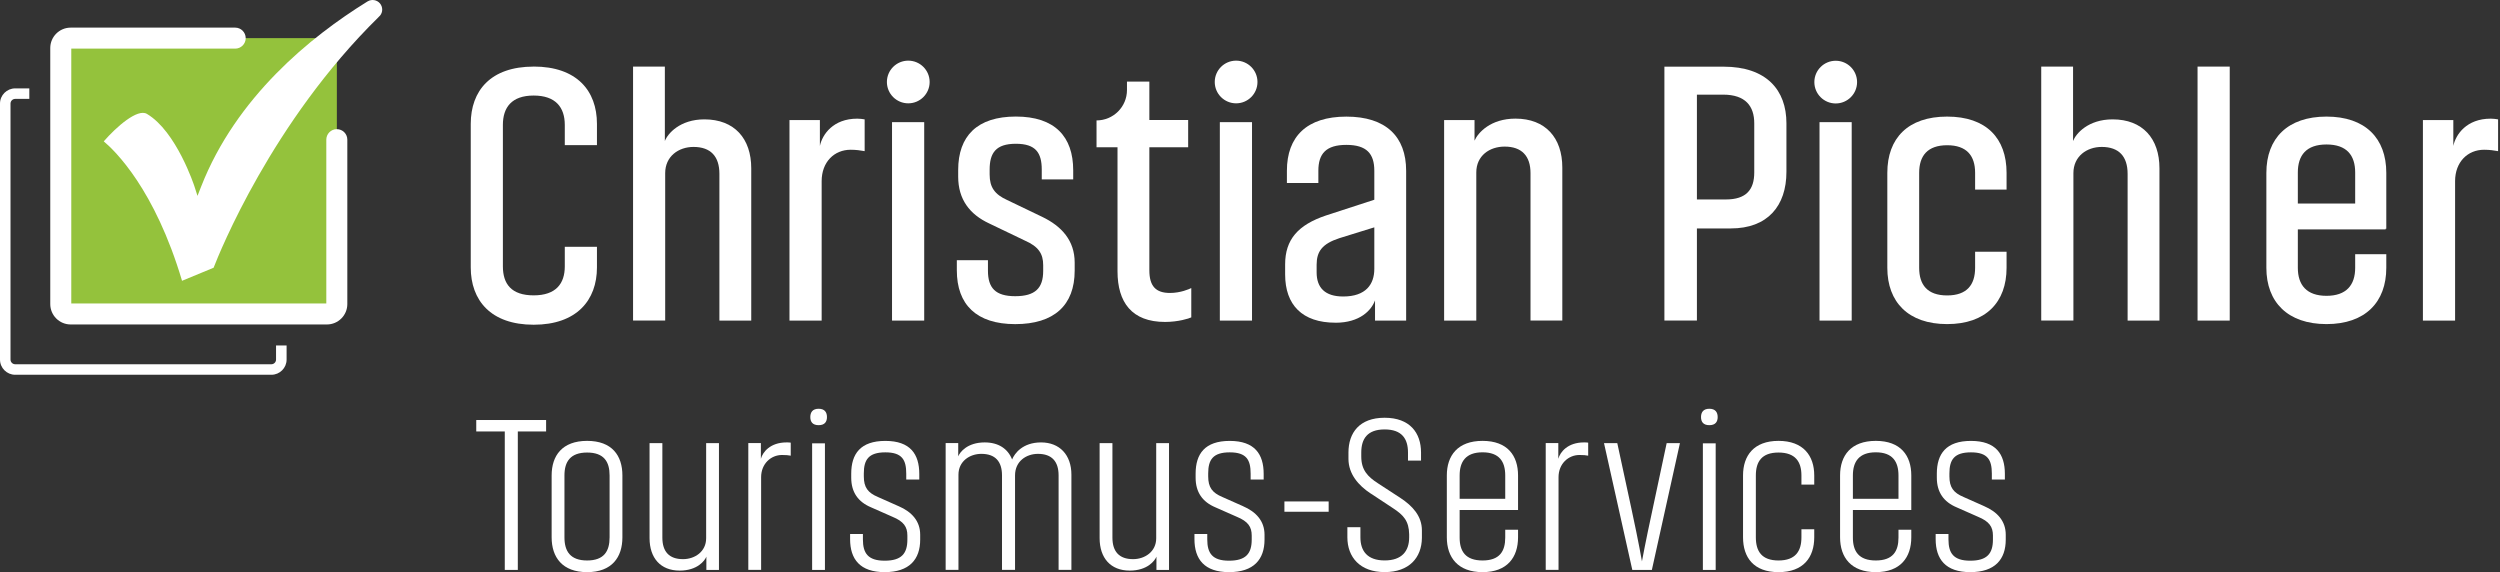 <svg xmlns="http://www.w3.org/2000/svg" width="201" height="46" viewBox="0 0 201 46" fill="none"><rect x="0" y="0" width="201" height="46" fill="#333333" stroke="none"/><g clip-path="url(#clip0_45_316)"><path d="M27.083 3.066H4.862V25.01H27.083V3.066Z" fill="#94C23C"></path><path d="M30.442 1.368L30.56 1.25C30.79 0.968 30.787 0.554 30.545 0.269C30.302 -0.012 29.894 -0.082 29.573 0.103L29.512 0.139C24.968 2.951 18.992 7.803 16.172 15L15.878 15.748L15.633 14.985C15.618 14.94 14.185 10.557 11.81 9.156C11.053 8.708 9.36 10.194 8.342 11.365C9.251 12.125 12.446 15.212 14.636 22.576L17.174 21.526C17.65 20.297 21.87 9.785 30.442 1.371V1.368Z" fill="white"></path><path d="M18.91 3.91C19.377 3.91 19.755 3.532 19.755 3.066C19.755 2.6 19.377 2.221 18.91 2.221H5.682C4.777 2.221 4.041 2.957 4.041 3.862V24.446C4.041 25.351 4.777 26.087 5.682 26.087H26.283C27.189 26.087 27.925 25.351 27.925 24.446V11.226C27.925 10.76 27.546 10.384 27.08 10.384C26.613 10.384 26.235 10.763 26.235 11.229C26.235 11.229 26.235 11.229 26.235 11.232V24.398H5.731V3.91H18.913H18.91Z" fill="white"></path><path d="M22.194 27.776V28.911C22.194 29.117 22.024 29.286 21.818 29.286H1.221C1.015 29.286 0.845 29.117 0.845 28.911V8.326C0.845 8.12 1.015 7.951 1.221 7.951H2.357V7.106H1.221C0.548 7.106 0 7.654 0 8.326V28.911C0 29.583 0.548 30.131 1.221 30.131H21.821C22.494 30.131 23.042 29.583 23.042 28.911V27.776H22.197H22.194Z" fill="white"></path><path d="M40.584 34.689H38.291V33.769H43.907V34.689H41.632V45.821H40.584V34.689Z" fill="white"></path><path d="M50.041 43.203C50.041 44.807 49.193 46 47.205 46C45.218 46 44.352 44.81 44.352 43.203V38.224C44.352 36.635 45.2 35.446 47.205 35.446C49.211 35.446 50.041 36.635 50.041 38.224V43.203ZM49.011 38.224C49.011 37.123 48.559 36.384 47.205 36.384C45.851 36.384 45.382 37.123 45.382 38.224V43.203C45.382 44.323 45.851 45.062 47.205 45.062C48.559 45.062 49.011 44.323 49.011 43.203V38.224Z" fill="white"></path><path d="M57.804 35.627V45.821H56.792V44.756C56.665 45.08 56.071 45.876 54.645 45.876C53.109 45.876 52.224 44.865 52.224 43.261V35.63H53.254V43.224C53.254 44.344 53.796 44.956 54.914 44.956C55.853 44.956 56.774 44.359 56.774 43.279V35.63H57.804V35.627Z" fill="white"></path><path d="M63.575 36.636C63.393 36.599 63.196 36.581 62.872 36.581C61.987 36.581 61.194 37.283 61.194 38.367V45.819H60.164V35.625H61.175V36.887C61.321 36.345 61.933 35.57 63.232 35.57C63.36 35.57 63.469 35.57 63.575 35.589V36.636Z" fill="white"></path><path d="M66.488 33.533C66.488 33.911 66.307 34.184 65.819 34.184C65.331 34.184 65.149 33.914 65.149 33.533C65.149 33.152 65.331 32.864 65.819 32.864C66.307 32.864 66.488 33.152 66.488 33.533ZM65.295 35.646H66.325V45.822H65.295V35.646Z" fill="white"></path><path d="M72.25 40.697C73.298 41.148 73.983 41.887 73.983 42.989V43.385C73.983 44.974 73.116 46 71.129 46C69.142 46 68.348 44.953 68.348 43.349V42.934H69.378V43.367C69.378 44.469 69.775 45.08 71.129 45.08C72.483 45.08 72.953 44.502 72.953 43.385V43.061C72.953 42.359 72.665 41.923 71.744 41.545L70.029 40.788C68.999 40.355 68.439 39.581 68.439 38.406V38.083C68.439 36.493 69.178 35.449 71.184 35.449C73.189 35.449 73.91 36.515 73.91 38.101V38.552H72.862V38.083C72.862 36.981 72.538 36.369 71.184 36.369C69.829 36.369 69.451 36.966 69.451 38.064V38.3C69.451 39.184 69.775 39.617 70.587 39.959L72.247 40.697H72.25Z" fill="white"></path><path d="M76.03 45.819V35.625H77.041V36.69C77.169 36.366 77.762 35.57 79.171 35.57C80.273 35.57 81.031 36.076 81.373 36.941C81.573 36.454 82.221 35.57 83.702 35.57C85.184 35.57 86.141 36.563 86.141 38.167V45.816H85.111V38.222C85.111 37.102 84.569 36.49 83.451 36.49C82.53 36.49 81.609 37.069 81.609 38.222V45.816H80.561V38.222C80.561 37.102 80.019 36.49 78.901 36.49C77.962 36.49 77.06 37.087 77.06 38.167V45.816H76.03V45.819Z" fill="white"></path><path d="M93.989 35.627V45.821H92.978V44.756C92.85 45.08 92.257 45.876 90.83 45.876C89.294 45.876 88.409 44.865 88.409 43.261V35.63H89.439V43.224C89.439 44.344 89.981 44.956 91.099 44.956C92.038 44.956 92.959 44.359 92.959 43.279V35.63H93.989V35.627Z" fill="white"></path><path d="M99.936 40.697C100.984 41.148 101.668 41.887 101.668 42.989V43.385C101.668 44.974 100.802 46 98.815 46C96.827 46 96.034 44.953 96.034 43.349V42.934H97.064V43.367C97.064 44.469 97.46 45.08 98.815 45.08C100.169 45.08 100.638 44.502 100.638 43.385V43.061C100.638 42.359 100.351 41.923 99.43 41.545L97.715 40.788C96.685 40.355 96.128 39.581 96.128 38.406V38.083C96.128 36.493 96.867 35.449 98.872 35.449C100.878 35.449 101.599 36.515 101.599 38.101V38.552H100.551V38.083C100.551 36.981 100.226 36.369 98.872 36.369C97.518 36.369 97.139 36.966 97.139 38.064V38.3C97.139 39.184 97.464 39.617 98.278 39.959L99.939 40.697H99.936Z" fill="white"></path><path d="M103.267 40.316H106.824V41.145H103.267V40.316Z" fill="white"></path><path d="M110.186 39.668C109.228 39.035 108.416 38.115 108.416 36.889V36.384C108.416 34.795 109.301 33.587 111.325 33.587C113.348 33.587 114.251 34.795 114.251 36.384V37.035H113.203V36.384C113.203 35.282 112.715 34.526 111.325 34.526C109.934 34.526 109.446 35.282 109.446 36.384V36.708C109.446 37.791 109.971 38.33 110.782 38.854L112.606 40.043C113.563 40.676 114.321 41.487 114.321 42.64V43.255C114.303 44.826 113.309 45.997 111.325 45.997C109.34 45.997 108.329 44.789 108.329 43.2V42.389H109.377V43.2C109.377 44.302 109.937 45.059 111.328 45.059C112.718 45.059 113.297 44.302 113.297 43.2V42.967C113.279 41.884 112.845 41.414 111.997 40.858L110.192 39.668H110.186Z" fill="white"></path><path d="M122.051 38.224V41.003H117.355V43.221C117.355 44.323 117.825 45.062 119.197 45.062C120.569 45.062 121.021 44.323 121.021 43.221V42.589H122.051V43.203C122.051 44.807 121.184 46 119.197 46C117.21 46 116.325 44.81 116.325 43.203V38.224C116.325 36.635 117.192 35.446 119.197 35.446C121.203 35.446 122.051 36.635 122.051 38.224ZM117.355 40.101H121.021V38.224C121.021 37.123 120.551 36.366 119.197 36.366C117.843 36.366 117.355 37.123 117.355 38.224V40.101Z" fill="white"></path><path d="M127.687 36.636C127.506 36.599 127.309 36.581 126.985 36.581C126.1 36.581 125.306 37.283 125.306 38.367V45.819H124.276V35.625H125.288V36.887C125.434 36.345 126.046 35.57 127.348 35.57C127.475 35.57 127.581 35.57 127.69 35.589V36.636H127.687Z" fill="white"></path><path d="M131.165 40.894C131.762 43.654 132.013 45.134 132.013 45.134C132.013 45.134 132.283 43.636 132.879 40.894L134 35.627H135.067L132.81 45.821H131.237L128.962 35.627H130.029L131.165 40.894Z" fill="white"></path><path d="M138.101 33.533C138.101 33.911 137.919 34.184 137.432 34.184C136.944 34.184 136.762 33.914 136.762 33.533C136.762 33.152 136.944 32.864 137.432 32.864C137.919 32.864 138.101 33.152 138.101 33.533ZM136.911 35.646H137.941V45.822H136.911V35.646Z" fill="white"></path><path d="M144.835 43.203V42.553H145.865V43.203C145.865 44.807 144.999 46 142.993 46C140.988 46 140.14 44.81 140.14 43.203V38.224C140.14 36.635 141.006 35.446 142.993 35.446C144.981 35.446 145.865 36.635 145.865 38.224V38.963H144.835V38.224C144.835 37.123 144.347 36.384 142.993 36.384C141.639 36.384 141.17 37.123 141.17 38.224V43.203C141.17 44.323 141.639 45.062 142.993 45.062C144.347 45.062 144.835 44.323 144.835 43.203Z" fill="white"></path><path d="M153.668 38.224V41.003H148.972V43.221C148.972 44.323 149.442 45.062 150.814 45.062C152.187 45.062 152.638 44.323 152.638 43.221V42.589H153.668V43.203C153.668 44.807 152.802 46 150.814 46C148.827 46 147.942 44.81 147.942 43.203V38.224C147.942 36.635 148.809 35.446 150.814 35.446C152.82 35.446 153.668 36.635 153.668 38.224ZM148.972 40.101H152.638V38.224C152.638 37.123 152.168 36.366 150.814 36.366C149.46 36.366 148.972 37.123 148.972 38.224V40.101Z" fill="white"></path><path d="M159.529 40.697C160.577 41.148 161.262 41.887 161.262 42.989V43.385C161.262 44.974 160.396 46 158.408 46C156.421 46 155.627 44.953 155.627 43.349V42.934H156.657V43.367C156.657 44.469 157.054 45.08 158.408 45.08C159.763 45.08 160.232 44.502 160.232 43.385V43.061C160.232 42.359 159.944 41.923 159.023 41.545L157.309 40.788C156.279 40.355 155.721 39.581 155.721 38.406V38.083C155.721 36.493 156.461 35.449 158.466 35.449C160.471 35.449 161.192 36.515 161.192 38.101V38.552H160.144V38.083C160.144 36.981 159.82 36.369 158.466 36.369C157.112 36.369 156.733 36.966 156.733 38.064V38.3C156.733 39.184 157.057 39.617 157.872 39.959L159.532 40.697H159.529Z" fill="white"></path><path d="M50.898 25.775V5.354H53.454V11.338C53.678 10.748 54.663 9.597 56.632 9.597C59.049 9.597 60.4 11.141 60.4 13.529V25.775H57.84V13.977C57.84 12.573 57.137 11.813 55.759 11.813C54.551 11.813 53.481 12.573 53.481 13.92V25.772H50.895L50.898 25.775Z" fill="white"></path><path d="M69.518 12.152C69.181 12.095 68.842 12.04 68.394 12.04C67.073 12.04 66.061 13.024 66.061 14.567V25.775H63.474V9.652H65.919V11.731C66.116 10.805 66.988 9.54 68.927 9.54C69.124 9.54 69.348 9.567 69.518 9.598V12.155V12.152Z" fill="white"></path><path d="M71.719 9.821H74.306V25.775H71.719V9.821Z" fill="white"></path><path d="M83.79 17.434C85.365 18.191 86.404 19.344 86.404 21.114V21.762C86.404 24.544 84.744 26.06 81.624 26.06C78.504 26.06 76.929 24.486 76.929 21.735V20.921H79.431V21.765C79.431 23.142 80.022 23.814 81.624 23.814C83.227 23.814 83.872 23.166 83.872 21.792V21.314C83.872 20.415 83.505 19.825 82.409 19.347L79.54 17.97C77.965 17.24 77.038 16.032 77.038 14.204V13.668C77.038 10.944 78.556 9.371 81.676 9.371C84.796 9.371 86.286 10.972 86.286 13.696V14.425H83.757V13.638C83.757 12.288 83.278 11.559 81.676 11.559C80.073 11.559 79.567 12.288 79.567 13.638V14.032C79.567 15.073 79.989 15.633 80.973 16.081L83.784 17.431L83.79 17.434Z" fill="white"></path><path d="M98.075 9.821H100.662V25.775H98.075V9.821Z" fill="white"></path><path d="M107.372 25.945C104.7 25.945 103.325 24.513 103.325 22.067V21.253C103.325 19.259 104.364 18.078 106.614 17.322L110.495 16.059V13.729C110.495 12.352 109.877 11.649 108.247 11.649C106.617 11.649 105.996 12.352 105.996 13.729V14.713H103.467V13.729C103.467 10.978 105.069 9.376 108.247 9.376C111.424 9.376 113.054 10.978 113.054 13.729V25.778H110.552V24.15C110.27 24.937 109.343 25.948 107.375 25.948L107.372 25.945ZM107.992 23.838C109.819 23.838 110.495 22.854 110.495 21.619V18.278L107.684 19.15C106.305 19.601 105.857 20.218 105.857 21.284V21.901C105.857 23.109 106.505 23.838 107.992 23.838Z" fill="white"></path><path d="M116.107 25.775V9.652H118.552V11.308C118.834 10.663 119.845 9.537 121.841 9.537C124.259 9.537 125.61 11.081 125.61 13.469V25.772H123.053V13.92C123.053 12.543 122.35 11.786 120.972 11.786C119.763 11.786 118.694 12.515 118.694 13.865V25.775H116.107Z" fill="white"></path><path d="M146.289 9.821H148.876V25.775H146.289V9.821Z" fill="white"></path><path d="M158.799 21.535V20.242H161.328V21.535C161.328 24.289 159.668 26.057 156.548 26.057C153.428 26.057 151.741 24.286 151.741 21.535V13.895C151.741 11.114 153.398 9.374 156.548 9.374C159.699 9.374 161.328 11.114 161.328 13.895V15.242H158.799V13.895C158.799 12.518 158.123 11.677 156.551 11.677C154.979 11.677 154.301 12.521 154.301 13.895V21.535C154.301 22.885 154.949 23.753 156.551 23.753C158.154 23.753 158.799 22.882 158.799 21.535Z" fill="white"></path><path d="M164.115 25.775V5.354H166.674V11.338C166.898 10.748 167.883 9.597 169.852 9.597C172.269 9.597 173.62 11.141 173.62 13.529V25.775H171.06V13.977C171.06 12.573 170.358 11.813 168.979 11.813C167.771 11.813 166.702 12.573 166.702 13.92V25.772H164.115V25.775Z" fill="white"></path><path d="M176.683 5.354H179.27V25.775H176.683V5.354Z" fill="white"></path><path d="M191.803 18.387V18.445H184.746V21.535C184.746 22.912 185.448 23.784 187.051 23.784C188.653 23.784 189.356 22.912 189.356 21.535V20.439H191.858V21.535C191.858 24.289 190.171 26.057 187.051 26.057C183.931 26.057 182.216 24.286 182.216 21.535V13.895C182.216 11.114 183.931 9.374 187.051 9.374C190.171 9.374 191.858 11.114 191.858 13.895V18.39H191.8L191.803 18.387ZM184.746 16.365H189.356V13.865C189.356 12.488 188.68 11.616 187.051 11.616C185.421 11.616 184.746 12.488 184.746 13.865V16.365Z" fill="white"></path><path d="M200.846 12.152C200.51 12.095 200.17 12.04 199.722 12.04C198.401 12.04 197.389 13.024 197.389 14.567V25.775H194.802V9.652H197.247V11.731C197.444 10.805 198.316 9.54 200.255 9.54C200.452 9.54 200.676 9.567 200.846 9.598V12.155V12.152Z" fill="white"></path><path d="M92.408 21.729V11.84H95.528V9.649H92.408V6.559H90.609V7.237C90.609 8.586 89.515 9.682 88.161 9.682V11.84H89.848V21.81C89.848 24.31 90.999 25.884 93.671 25.884C94.74 25.884 95.61 25.603 95.779 25.518V23.16C95.613 23.245 94.907 23.554 94.065 23.554C92.911 23.554 92.408 22.991 92.408 21.729Z" fill="white"></path><path d="M138.567 5.36H133.818V25.773H136.432V18.366H139.158C142.108 18.366 143.629 16.568 143.629 13.814V9.909C143.629 7.24 142.027 5.36 138.57 5.36H138.567ZM141.042 11.671V13.871C141.042 15.249 140.394 16.036 138.764 16.036H136.432V7.609H138.54C140.339 7.609 141.042 8.535 141.042 9.913V11.674V11.671Z" fill="white"></path><path d="M42.907 5.354C39.45 5.354 37.848 7.291 37.848 9.961V21.502C37.848 24.141 39.45 26.108 42.907 26.108C46.363 26.108 47.995 24.141 47.995 21.502V19.843H45.409V21.417C45.409 22.794 44.706 23.747 42.907 23.747C41.107 23.747 40.432 22.821 40.432 21.417V10.043C40.432 8.638 41.135 7.682 42.907 7.682C44.679 7.682 45.409 8.635 45.409 10.043V11.671H47.995V9.958C47.995 7.288 46.366 5.351 42.907 5.351V5.354Z" fill="white"></path><path d="M73.025 8.308C73.973 8.308 74.743 7.54 74.743 6.592C74.743 5.644 73.973 4.876 73.025 4.876C72.076 4.876 71.307 5.644 71.307 6.592C71.307 7.54 72.076 8.308 73.025 8.308Z" fill="white"></path><path d="M99.384 8.308C100.332 8.308 101.101 7.54 101.101 6.592C101.101 5.644 100.332 4.876 99.384 4.876C98.435 4.876 97.666 5.644 97.666 6.592C97.666 7.54 98.435 8.308 99.384 8.308Z" fill="white"></path><path d="M147.591 8.318C148.54 8.318 149.309 7.549 149.309 6.601C149.309 5.654 148.54 4.885 147.591 4.885C146.643 4.885 145.874 5.654 145.874 6.601C145.874 7.549 146.643 8.318 147.591 8.318Z" fill="white"></path></g><defs><clipPath id="clip0_45_316"><rect width="200.845" height="46" fill="white"></rect></clipPath></defs></svg>
